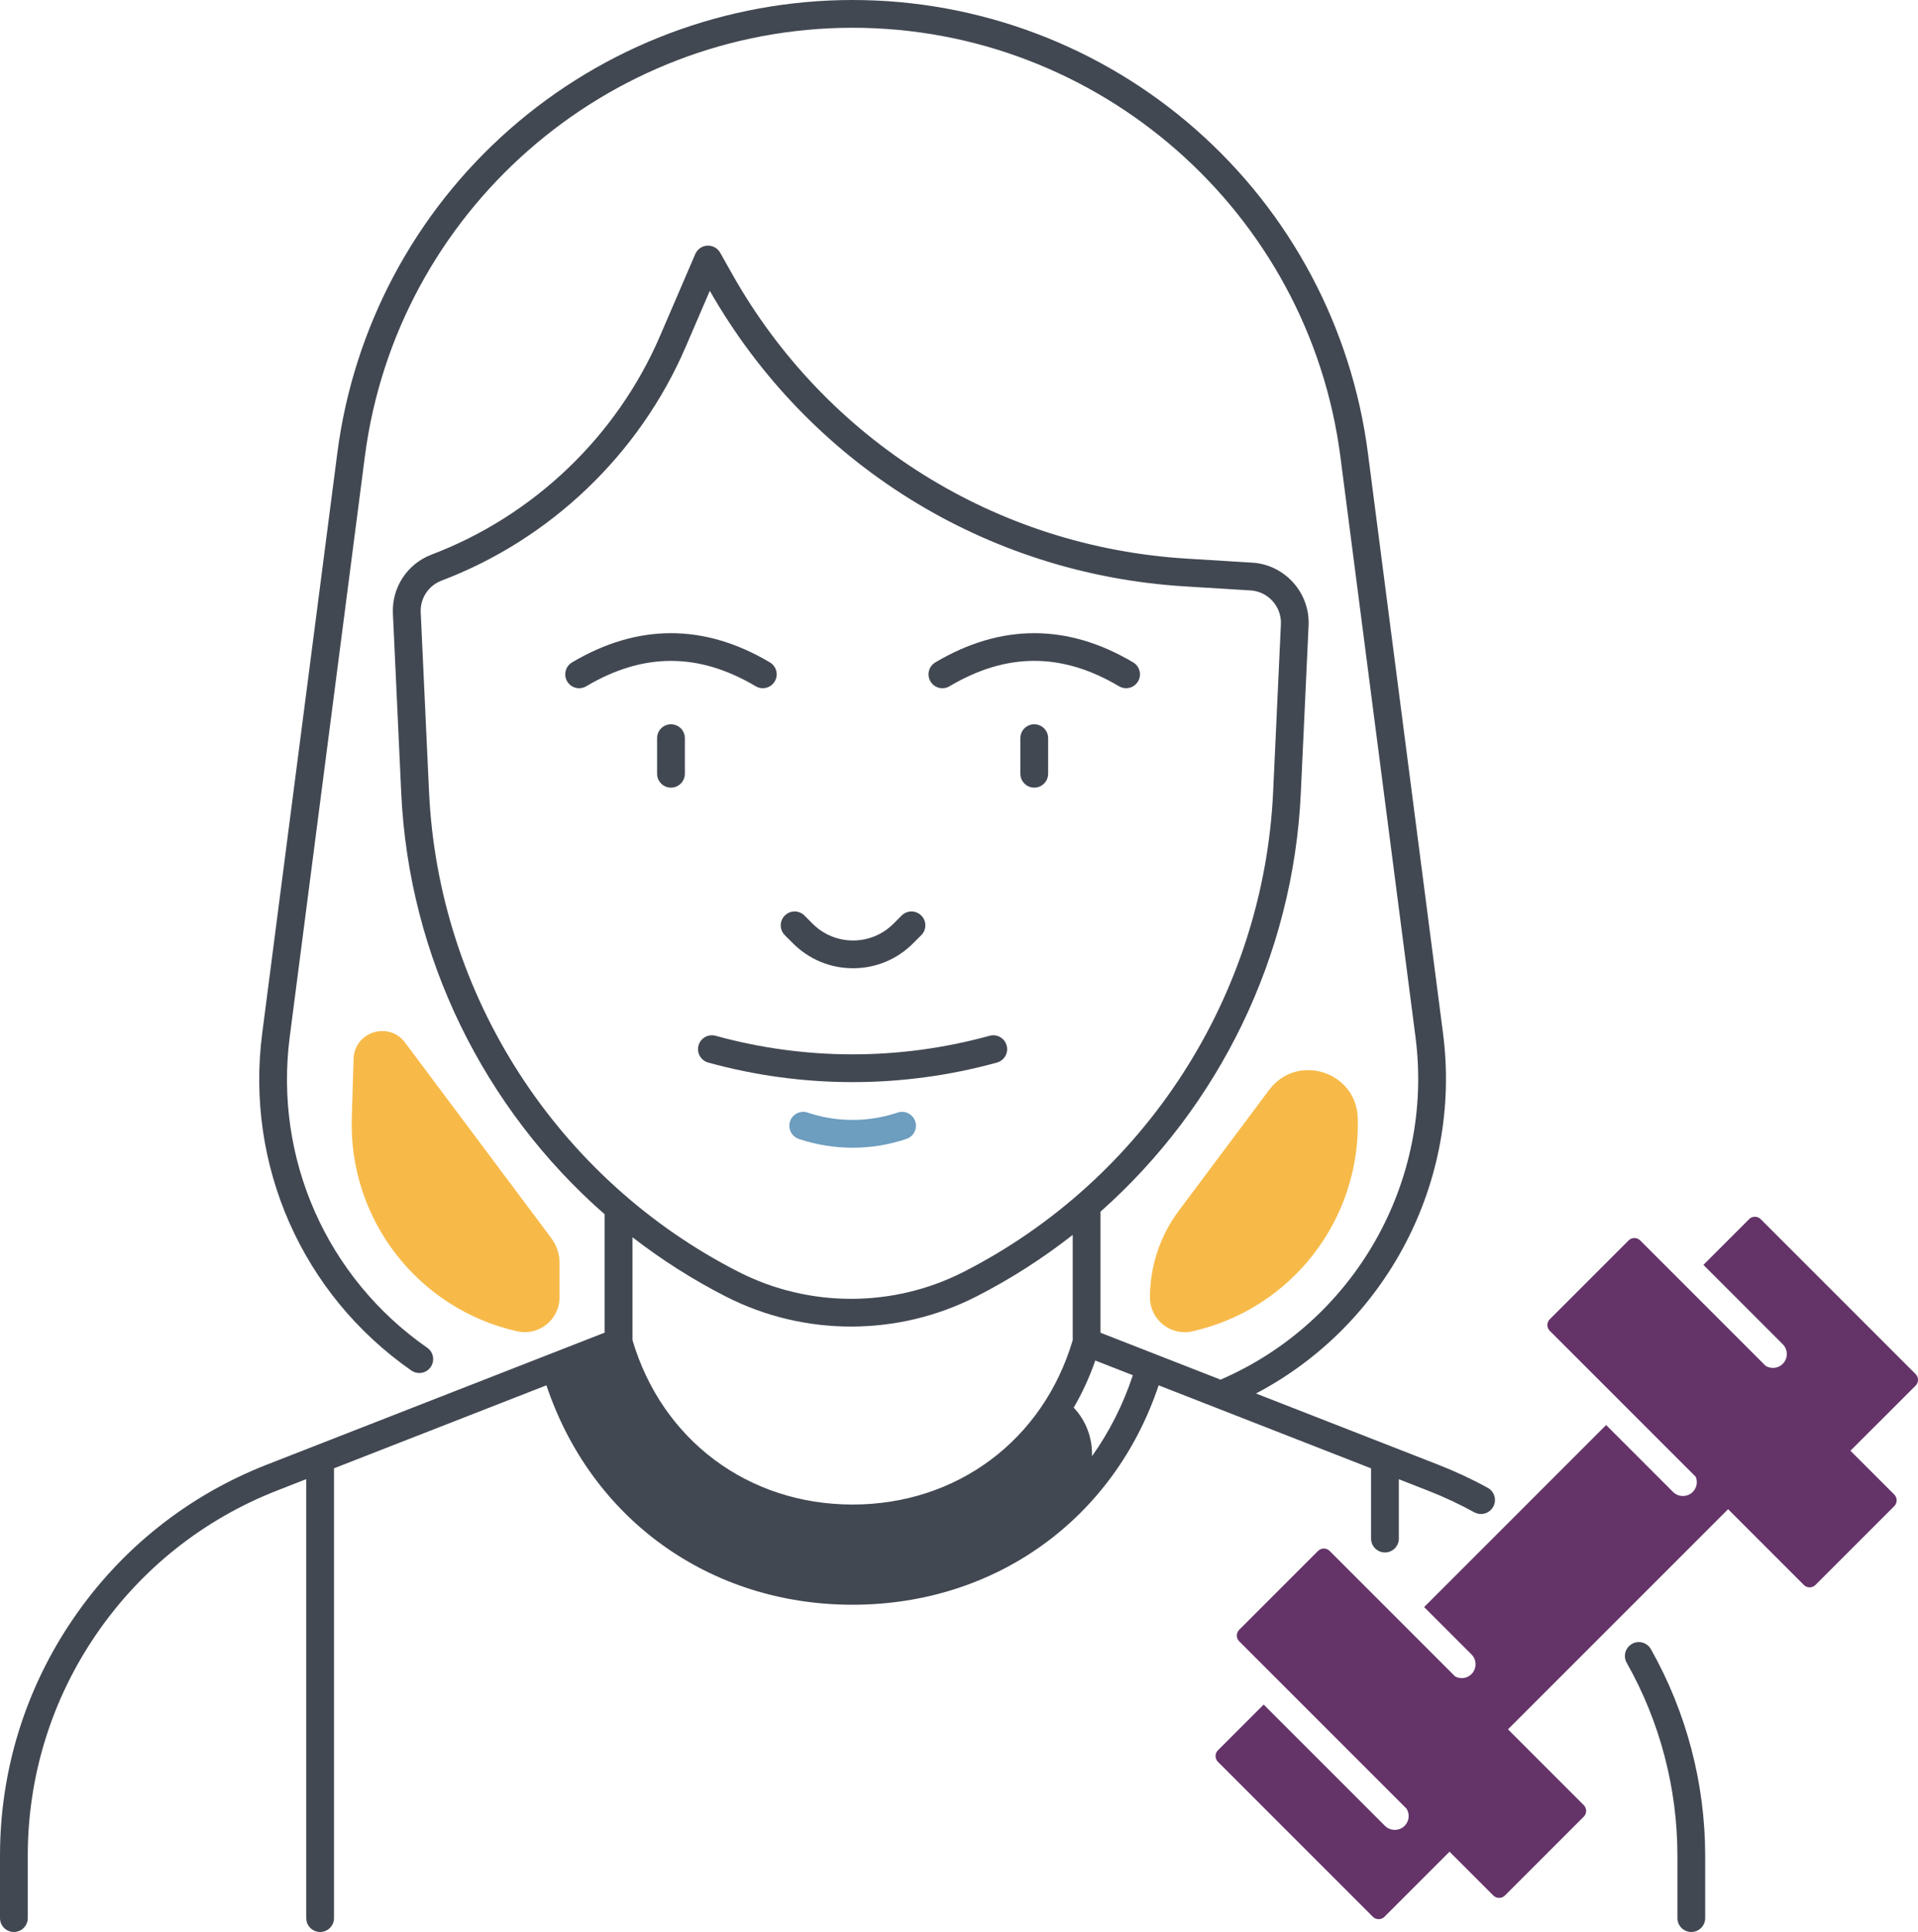 <?xml version="1.0" encoding="UTF-8"?><svg id="Layer_2" xmlns="http://www.w3.org/2000/svg" viewBox="0 0 483.52 487"><defs><style>.cls-1{fill:#f7ba49;}.cls-1,.cls-2,.cls-3,.cls-4{stroke-width:0px;}.cls-2{fill:#643469;}.cls-3{fill:#6d9dbf;}.cls-4{fill:#424852;}</style></defs><g id="Master_Line"><path class="cls-4" d="m169.15,182.57c-1.93,0-3.5,1.57-3.5,3.5v8.97c0,1.93,1.57,3.5,3.5,3.5s3.5-1.57,3.5-3.5v-8.97c0-1.94-1.56-3.5-3.5-3.5Z"/><path class="cls-4" d="m260.73,182.57c-1.93,0-3.5,1.57-3.5,3.5v8.97c0,1.93,1.57,3.5,3.5,3.5s3.5-1.57,3.5-3.5v-8.97c0-1.94-1.57-3.5-3.5-3.5Z"/><path class="cls-4" d="m251.33,267.84c1.86-.51,2.96-2.44,2.44-4.31-.51-1.86-2.44-2.96-4.31-2.44-22.59,6.24-46.47,6.24-69.06,0-1.86-.51-3.79.58-4.31,2.44-.51,1.86.58,3.79,2.44,4.31,11.91,3.29,24.15,4.93,36.39,4.93s24.51-1.64,36.41-4.93Z"/><path class="cls-4" d="m190.52,172.99c.56.33,1.18.49,1.78.49,1.19,0,2.36-.61,3.01-1.71.99-1.66.44-3.81-1.22-4.8-16.55-9.82-33.33-9.82-49.88,0-1.66.99-2.21,3.13-1.22,4.8.99,1.66,3.13,2.21,4.8,1.22,14.37-8.53,28.35-8.53,42.73,0h0Z"/><path class="cls-4" d="m239.37,172.99c14.38-8.54,28.35-8.54,42.73,0,.56.33,1.18.49,1.78.49,1.19,0,2.36-.61,3.01-1.71.99-1.66.44-3.81-1.22-4.8-16.55-9.82-33.33-9.82-49.88,0-1.66.99-2.21,3.13-1.22,4.8s3.13,2.21,4.8,1.22h0Z"/><path class="cls-4" d="m199.92,237.8c4.04,4.04,9.42,6.27,15.13,6.27s11.09-2.23,15.13-6.27l2.07-2.07c1.37-1.37,1.37-3.58,0-4.95s-3.58-1.37-4.95,0l-2.07,2.07c-2.72,2.72-6.34,4.22-10.18,4.22s-7.46-1.5-10.18-4.22l-2.07-2.07c-1.37-1.37-3.58-1.37-4.95,0s-1.37,3.58,0,4.95l2.07,2.07Z"/><path class="cls-4" d="m375.07,375.05c-4.01-2.21-8.22-4.17-12.5-5.84l-45.94-17.95c32.83-17.26,51.98-53.44,47.15-90.77l-18.94-146.32c-4.09-31.58-19.51-60.55-43.43-81.57S246.78,0,214.94,0s-62.55,11.58-86.47,32.6c-23.92,21.02-39.34,49.99-43.43,81.57l-18.94,146.32c-4.3,33.26,10.1,65.82,37.6,84.98,1.59,1.1,3.77.71,4.87-.87,1.1-1.59.72-3.77-.87-4.87-25.35-17.66-38.63-47.68-34.66-78.34l18.94-146.32C99.96,53.46,152.82,7,214.94,7s114.98,46.46,122.96,108.07l18.94,146.32c4.73,36.51-15.44,71.82-49.14,86.38l-30.27-11.83v-30.51c29.96-26.58,48.6-64.53,50.5-105.5l1.96-42.28c.38-8.22-5.99-15.32-14.2-15.82l-16.6-1.02c-48.08-2.96-90.89-29.78-114.52-71.75l-3.02-5.36c-.65-1.16-1.9-1.85-3.24-1.78-1.33.07-2.5.89-3.03,2.11l-8.89,20.66c-10.87,25.27-31.86,45.35-57.58,55.1-6.14,2.33-10.06,8.3-9.76,14.86l2.1,45.26c1.92,41.32,20.87,79.56,51.28,106.18v29.83l-85.14,33.27c-19.91,7.78-36.81,21.22-48.86,38.88C6.37,425.72,0,446.35,0,467.73v15.77c0,1.93,1.57,3.5,3.5,3.5s3.5-1.57,3.5-3.5v-15.75c0-19.96,5.95-39.23,17.21-55.71,11.26-16.49,27.04-29.04,45.63-36.31l7.36-2.88v110.65c0,1.93,1.57,3.5,3.5,3.5s3.5-1.57,3.5-3.5v-113.38l53.55-20.92c11.29,33.73,41.19,55.31,77.17,55.31s65.88-21.58,77.17-55.31l53.55,20.93v17.7c0,1.93,1.57,3.5,3.5,3.5s3.5-1.57,3.5-3.5v-14.96l7.36,2.88c4,1.56,7.92,3.4,11.67,5.46.54.29,1.11.43,1.68.43,1.23,0,2.43-.66,3.07-1.81.96-1.72.34-3.85-1.35-4.78h0ZM108.16,199.61l-2.1-45.26c-.16-3.53,1.95-6.74,5.25-7.99,27.48-10.42,49.91-31.88,61.53-58.88l6.1-14.17c24.89,43.59,69.58,71.42,119.73,74.5l16.6,1.02c4.42.27,7.84,4.09,7.64,8.51l-1.96,42.28c-2.38,51.31-32.29,97.68-78.06,121-17.74,9.04-38.93,9.04-56.67,0-45.77-23.33-75.68-69.7-78.06-121.01h0Zm74.88,127.24c9.87,5.03,20.69,7.54,31.51,7.54s21.65-2.52,31.51-7.54c8.69-4.43,16.84-9.67,24.37-15.57v26.53c-7.44,25.19-29.17,41.44-55.49,41.44s-48.05-16.25-55.49-41.44v-25.93c7.31,5.65,15.19,10.69,23.59,14.97h0Zm92.24,40.23c.16-4.43-1.41-8.88-4.6-12.26,2.15-3.69,3.98-7.66,5.44-11.87l9.47,3.7c-2.48,7.5-5.98,14.35-10.31,20.43Z"/><path class="cls-4" d="m416.18,415.7c-.95-1.68-3.09-2.28-4.77-1.32-1.68.95-2.28,3.09-1.32,4.77,8.36,14.79,12.78,31.6,12.78,48.6v15.75c0,1.93,1.57,3.5,3.5,3.5s3.5-1.57,3.5-3.5v-15.75c-.01-18.21-4.74-36.21-13.69-52.05Z"/><path class="cls-2" d="m482.92,349.28c.8-.8.8-2.11,0-2.91l-39.06-39.06c-.8-.8-2.11-.8-2.91,0l-11.53,11.53,20,20c1.37,1.37,1.37,3.58,0,4.95-.68.68-1.58,1.02-2.48,1.02-.65,0-1.3-.19-1.86-.54l-31.6-31.6c-.8-.8-2.11-.8-2.91,0l-19.88,19.88c-.8.8-.8,2.11,0,2.91l36.8,36.8c.53,1.27.28,2.79-.76,3.82-.68.68-1.58,1.02-2.48,1.02s-1.79-.34-2.48-1.02l-16.87-16.87-45.88,45.89,11.94,11.94c1.37,1.37,1.37,3.58,0,4.95-.68.68-1.58,1.02-2.48,1.02-.57,0-1.14-.16-1.66-.44l-31.63-31.63c-.8-.8-2.11-.8-2.91,0l-19.88,19.88c-.8.8-.8,2.11,0,2.91l42.2,42.2c.83,1.35.68,3.14-.5,4.31-.68.68-1.58,1.02-2.48,1.02s-1.79-.34-2.48-1.02l-30.57-30.57-11.53,11.53c-.8.8-.8,2.11,0,2.91l39.06,39.06c.8.8,2.11.8,2.91,0l16.41-16.41,11.05,11.05c.8.8,2.11.8,2.91,0l19.88-19.88c.8-.8.8-2.11,0-2.91l-19.1-19.1,55.49-55.49,19.1,19.1c.8.8,2.11.8,2.91,0l19.88-19.88c.8-.8.8-2.11,0-2.91l-13.27-13.27,2.22,2.22,16.43-16.41Z"/><path class="cls-3" d="m214.94,289.31c-4.56,0-9.11-.73-13.45-2.18l-.12-.04c-1.83-.62-2.81-2.6-2.2-4.44.62-1.83,2.61-2.82,4.44-2.2l.11.04c7.27,2.43,15.28,2.42,22.56-.04,1.83-.62,3.82.36,4.44,2.19s-.36,3.82-2.19,4.44c-4.39,1.49-8.99,2.23-13.59,2.23h0Z"/><path class="cls-1" d="m141.06,318.33v8.69c0,5.62-5.22,9.8-10.7,8.56-24.99-5.63-42.47-28.19-41.68-53.79l.46-14.9c.21-6.81,8.89-9.55,12.97-4.09l36.92,49.37c1.31,1.79,2.03,3.95,2.03,6.16Z"/><path class="cls-1" d="m289.9,327.03c0,5.62,5.22,9.8,10.7,8.56,24.99-5.63,42.47-28.19,41.68-53.79-.36-11.74-15.32-16.46-22.35-7.05l-22.78,30.47c-4.71,6.3-7.25,13.95-7.25,21.81Z"/></g></svg>